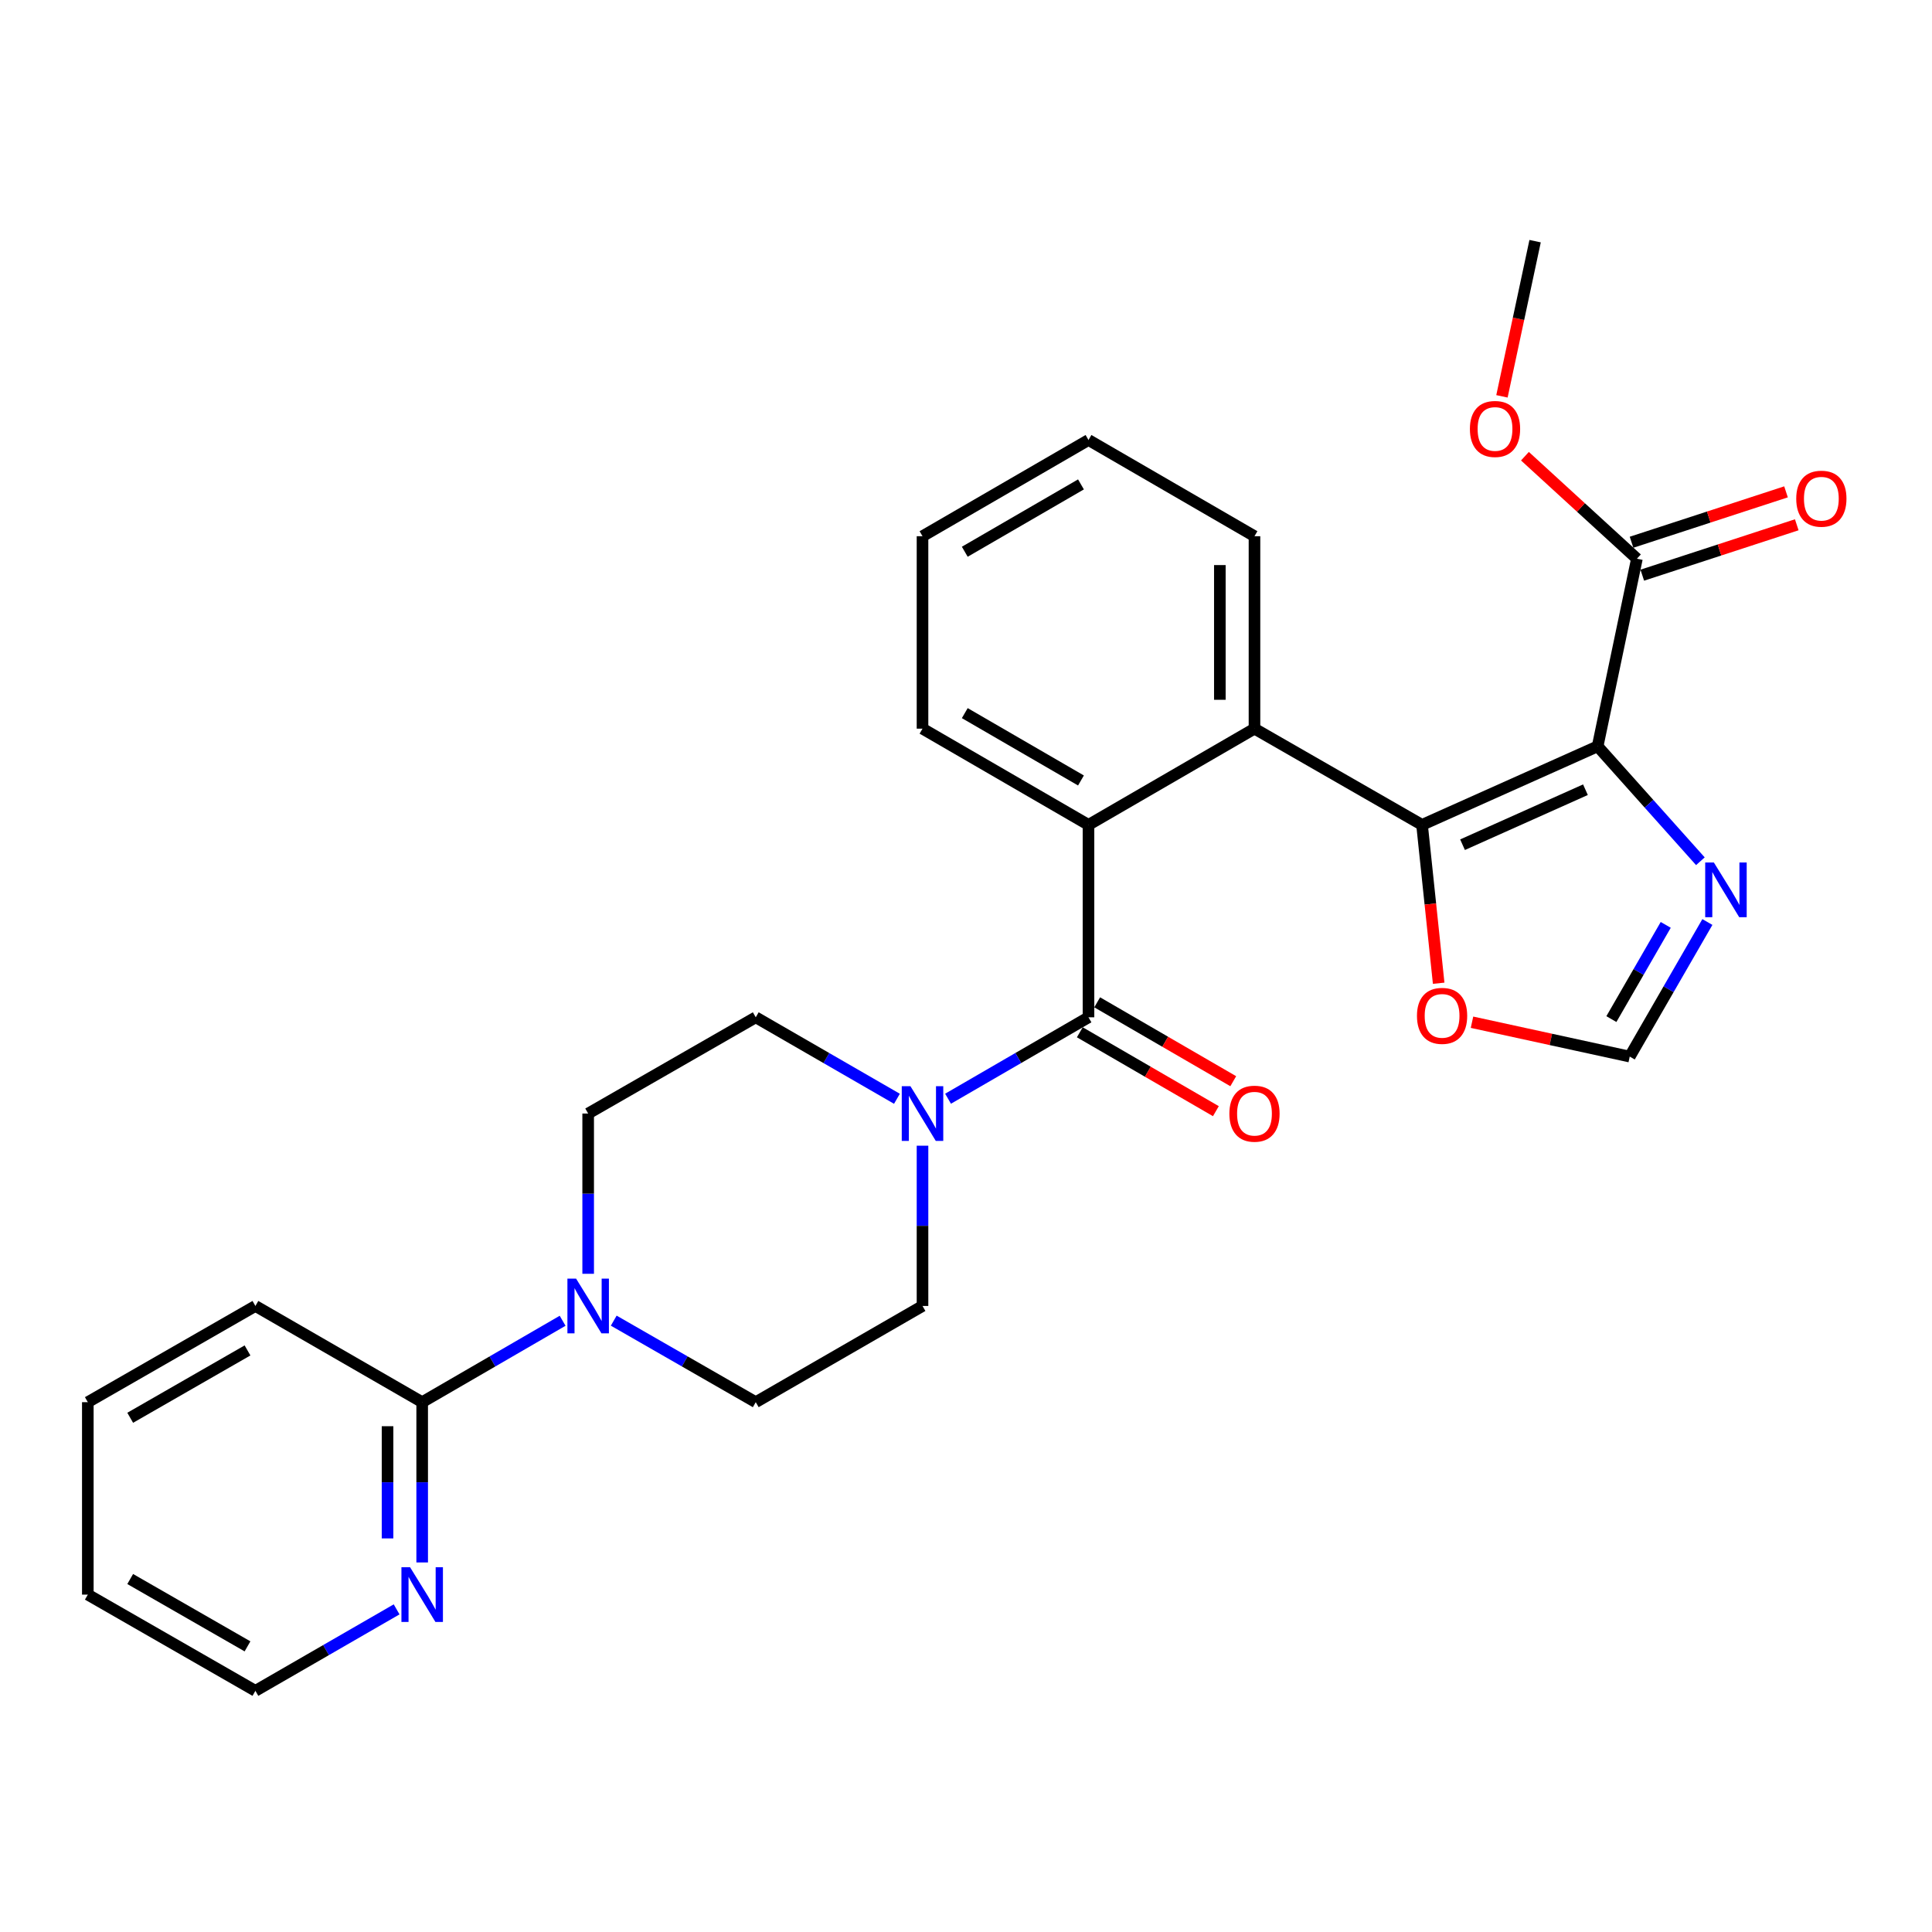 <?xml version='1.0' encoding='iso-8859-1'?>
<svg version='1.1' baseProfile='full'
              xmlns='http://www.w3.org/2000/svg'
                      xmlns:rdkit='http://www.rdkit.org/xml'
                      xmlns:xlink='http://www.w3.org/1999/xlink'
                  xml:space='preserve'
width='1000px' height='1000px' viewBox='0 0 1000 1000'>
<!-- END OF HEADER -->
<rect style='opacity:1.0;fill:#FFFFFF;stroke:none' width='1000' height='1000' x='0' y='0'> </rect>
<path class='bond-0' d='M 826.935,386.287 L 736.05,426.954' style='fill:none;fill-rule:evenodd;stroke:#000000;stroke-width:6px;stroke-linecap:butt;stroke-linejoin:miter;stroke-opacity:1' />
<path class='bond-0' d='M 820.624,408.751 L 757.005,437.218' style='fill:none;fill-rule:evenodd;stroke:#000000;stroke-width:6px;stroke-linecap:butt;stroke-linejoin:miter;stroke-opacity:1' />
<path class='bond-4' d='M 826.935,386.287 L 853.525,416.032' style='fill:none;fill-rule:evenodd;stroke:#000000;stroke-width:6px;stroke-linecap:butt;stroke-linejoin:miter;stroke-opacity:1' />
<path class='bond-4' d='M 853.525,416.032 L 880.116,445.778' style='fill:none;fill-rule:evenodd;stroke:#0000FF;stroke-width:6px;stroke-linecap:butt;stroke-linejoin:miter;stroke-opacity:1' />
<path class='bond-7' d='M 826.935,386.287 L 847.263,289.187' style='fill:none;fill-rule:evenodd;stroke:#000000;stroke-width:6px;stroke-linecap:butt;stroke-linejoin:miter;stroke-opacity:1' />
<path class='bond-2' d='M 736.05,426.954 L 649.318,377.154' style='fill:none;fill-rule:evenodd;stroke:#000000;stroke-width:6px;stroke-linecap:butt;stroke-linejoin:miter;stroke-opacity:1' />
<path class='bond-9' d='M 736.05,426.954 L 740.352,467.939' style='fill:none;fill-rule:evenodd;stroke:#000000;stroke-width:6px;stroke-linecap:butt;stroke-linejoin:miter;stroke-opacity:1' />
<path class='bond-9' d='M 740.352,467.939 L 744.654,508.924' style='fill:none;fill-rule:evenodd;stroke:#FF0000;stroke-width:6px;stroke-linecap:butt;stroke-linejoin:miter;stroke-opacity:1' />
<path class='bond-1' d='M 563.403,526.553 L 563.403,426.954' style='fill:none;fill-rule:evenodd;stroke:#000000;stroke-width:6px;stroke-linecap:butt;stroke-linejoin:miter;stroke-opacity:1' />
<path class='bond-5' d='M 563.403,526.553 L 527.057,547.625' style='fill:none;fill-rule:evenodd;stroke:#000000;stroke-width:6px;stroke-linecap:butt;stroke-linejoin:miter;stroke-opacity:1' />
<path class='bond-5' d='M 527.057,547.625 L 490.711,568.697' style='fill:none;fill-rule:evenodd;stroke:#0000FF;stroke-width:6px;stroke-linecap:butt;stroke-linejoin:miter;stroke-opacity:1' />
<path class='bond-12' d='M 558.907,534.308 L 594.123,554.725' style='fill:none;fill-rule:evenodd;stroke:#000000;stroke-width:6px;stroke-linecap:butt;stroke-linejoin:miter;stroke-opacity:1' />
<path class='bond-12' d='M 594.123,554.725 L 629.339,575.142' style='fill:none;fill-rule:evenodd;stroke:#FF0000;stroke-width:6px;stroke-linecap:butt;stroke-linejoin:miter;stroke-opacity:1' />
<path class='bond-12' d='M 567.899,518.798 L 603.115,539.215' style='fill:none;fill-rule:evenodd;stroke:#000000;stroke-width:6px;stroke-linecap:butt;stroke-linejoin:miter;stroke-opacity:1' />
<path class='bond-12' d='M 603.115,539.215 L 638.331,559.632' style='fill:none;fill-rule:evenodd;stroke:#FF0000;stroke-width:6px;stroke-linecap:butt;stroke-linejoin:miter;stroke-opacity:1' />
<path class='bond-3' d='M 649.318,377.154 L 563.403,426.954' style='fill:none;fill-rule:evenodd;stroke:#000000;stroke-width:6px;stroke-linecap:butt;stroke-linejoin:miter;stroke-opacity:1' />
<path class='bond-19' d='M 649.318,377.154 L 649.318,277.544' style='fill:none;fill-rule:evenodd;stroke:#000000;stroke-width:6px;stroke-linecap:butt;stroke-linejoin:miter;stroke-opacity:1' />
<path class='bond-19' d='M 631.39,362.212 L 631.39,292.485' style='fill:none;fill-rule:evenodd;stroke:#000000;stroke-width:6px;stroke-linecap:butt;stroke-linejoin:miter;stroke-opacity:1' />
<path class='bond-20' d='M 563.403,426.954 L 477.489,377.154' style='fill:none;fill-rule:evenodd;stroke:#000000;stroke-width:6px;stroke-linecap:butt;stroke-linejoin:miter;stroke-opacity:1' />
<path class='bond-20' d='M 559.507,403.973 L 499.366,369.113' style='fill:none;fill-rule:evenodd;stroke:#000000;stroke-width:6px;stroke-linecap:butt;stroke-linejoin:miter;stroke-opacity:1' />
<path class='bond-10' d='M 883.74,477.23 L 863.644,512.061' style='fill:none;fill-rule:evenodd;stroke:#0000FF;stroke-width:6px;stroke-linecap:butt;stroke-linejoin:miter;stroke-opacity:1' />
<path class='bond-10' d='M 863.644,512.061 L 843.548,546.892' style='fill:none;fill-rule:evenodd;stroke:#000000;stroke-width:6px;stroke-linecap:butt;stroke-linejoin:miter;stroke-opacity:1' />
<path class='bond-10' d='M 862.183,478.719 L 848.115,503.101' style='fill:none;fill-rule:evenodd;stroke:#0000FF;stroke-width:6px;stroke-linecap:butt;stroke-linejoin:miter;stroke-opacity:1' />
<path class='bond-10' d='M 848.115,503.101 L 834.048,527.483' style='fill:none;fill-rule:evenodd;stroke:#000000;stroke-width:6px;stroke-linecap:butt;stroke-linejoin:miter;stroke-opacity:1' />
<path class='bond-13' d='M 464.257,568.728 L 427.716,547.64' style='fill:none;fill-rule:evenodd;stroke:#0000FF;stroke-width:6px;stroke-linecap:butt;stroke-linejoin:miter;stroke-opacity:1' />
<path class='bond-13' d='M 427.716,547.64 L 391.175,526.553' style='fill:none;fill-rule:evenodd;stroke:#000000;stroke-width:6px;stroke-linecap:butt;stroke-linejoin:miter;stroke-opacity:1' />
<path class='bond-14' d='M 477.489,593.013 L 477.489,634.488' style='fill:none;fill-rule:evenodd;stroke:#0000FF;stroke-width:6px;stroke-linecap:butt;stroke-linejoin:miter;stroke-opacity:1' />
<path class='bond-14' d='M 477.489,634.488 L 477.489,675.963' style='fill:none;fill-rule:evenodd;stroke:#000000;stroke-width:6px;stroke-linecap:butt;stroke-linejoin:miter;stroke-opacity:1' />
<path class='bond-6' d='M 317.674,683.565 L 354.425,704.664' style='fill:none;fill-rule:evenodd;stroke:#0000FF;stroke-width:6px;stroke-linecap:butt;stroke-linejoin:miter;stroke-opacity:1' />
<path class='bond-6' d='M 354.425,704.664 L 391.175,725.763' style='fill:none;fill-rule:evenodd;stroke:#000000;stroke-width:6px;stroke-linecap:butt;stroke-linejoin:miter;stroke-opacity:1' />
<path class='bond-8' d='M 291.211,683.627 L 254.865,704.695' style='fill:none;fill-rule:evenodd;stroke:#0000FF;stroke-width:6px;stroke-linecap:butt;stroke-linejoin:miter;stroke-opacity:1' />
<path class='bond-8' d='M 254.865,704.695 L 218.519,725.763' style='fill:none;fill-rule:evenodd;stroke:#000000;stroke-width:6px;stroke-linecap:butt;stroke-linejoin:miter;stroke-opacity:1' />
<path class='bond-30' d='M 304.434,659.313 L 304.434,617.838' style='fill:none;fill-rule:evenodd;stroke:#0000FF;stroke-width:6px;stroke-linecap:butt;stroke-linejoin:miter;stroke-opacity:1' />
<path class='bond-30' d='M 304.434,617.838 L 304.434,576.363' style='fill:none;fill-rule:evenodd;stroke:#000000;stroke-width:6px;stroke-linecap:butt;stroke-linejoin:miter;stroke-opacity:1' />
<path class='bond-17' d='M 850.043,297.709 L 890.021,284.667' style='fill:none;fill-rule:evenodd;stroke:#000000;stroke-width:6px;stroke-linecap:butt;stroke-linejoin:miter;stroke-opacity:1' />
<path class='bond-17' d='M 890.021,284.667 L 929.999,271.624' style='fill:none;fill-rule:evenodd;stroke:#FF0000;stroke-width:6px;stroke-linecap:butt;stroke-linejoin:miter;stroke-opacity:1' />
<path class='bond-17' d='M 844.483,280.665 L 884.461,267.623' style='fill:none;fill-rule:evenodd;stroke:#000000;stroke-width:6px;stroke-linecap:butt;stroke-linejoin:miter;stroke-opacity:1' />
<path class='bond-17' d='M 884.461,267.623 L 924.439,254.58' style='fill:none;fill-rule:evenodd;stroke:#FF0000;stroke-width:6px;stroke-linecap:butt;stroke-linejoin:miter;stroke-opacity:1' />
<path class='bond-18' d='M 847.263,289.187 L 818.285,262.658' style='fill:none;fill-rule:evenodd;stroke:#000000;stroke-width:6px;stroke-linecap:butt;stroke-linejoin:miter;stroke-opacity:1' />
<path class='bond-18' d='M 818.285,262.658 L 789.307,236.128' style='fill:none;fill-rule:evenodd;stroke:#FF0000;stroke-width:6px;stroke-linecap:butt;stroke-linejoin:miter;stroke-opacity:1' />
<path class='bond-11' d='M 218.519,725.763 L 218.519,767.243' style='fill:none;fill-rule:evenodd;stroke:#000000;stroke-width:6px;stroke-linecap:butt;stroke-linejoin:miter;stroke-opacity:1' />
<path class='bond-11' d='M 218.519,767.243 L 218.519,808.722' style='fill:none;fill-rule:evenodd;stroke:#0000FF;stroke-width:6px;stroke-linecap:butt;stroke-linejoin:miter;stroke-opacity:1' />
<path class='bond-11' d='M 200.591,738.207 L 200.591,767.243' style='fill:none;fill-rule:evenodd;stroke:#000000;stroke-width:6px;stroke-linecap:butt;stroke-linejoin:miter;stroke-opacity:1' />
<path class='bond-11' d='M 200.591,767.243 L 200.591,796.278' style='fill:none;fill-rule:evenodd;stroke:#0000FF;stroke-width:6px;stroke-linecap:butt;stroke-linejoin:miter;stroke-opacity:1' />
<path class='bond-21' d='M 218.519,725.763 L 132.196,675.963' style='fill:none;fill-rule:evenodd;stroke:#000000;stroke-width:6px;stroke-linecap:butt;stroke-linejoin:miter;stroke-opacity:1' />
<path class='bond-28' d='M 761.903,529.101 L 802.726,537.996' style='fill:none;fill-rule:evenodd;stroke:#FF0000;stroke-width:6px;stroke-linecap:butt;stroke-linejoin:miter;stroke-opacity:1' />
<path class='bond-28' d='M 802.726,537.996 L 843.548,546.892' style='fill:none;fill-rule:evenodd;stroke:#000000;stroke-width:6px;stroke-linecap:butt;stroke-linejoin:miter;stroke-opacity:1' />
<path class='bond-22' d='M 205.288,833.006 L 168.742,854.089' style='fill:none;fill-rule:evenodd;stroke:#0000FF;stroke-width:6px;stroke-linecap:butt;stroke-linejoin:miter;stroke-opacity:1' />
<path class='bond-22' d='M 168.742,854.089 L 132.196,875.173' style='fill:none;fill-rule:evenodd;stroke:#000000;stroke-width:6px;stroke-linecap:butt;stroke-linejoin:miter;stroke-opacity:1' />
<path class='bond-16' d='M 391.175,526.553 L 304.434,576.363' style='fill:none;fill-rule:evenodd;stroke:#000000;stroke-width:6px;stroke-linecap:butt;stroke-linejoin:miter;stroke-opacity:1' />
<path class='bond-15' d='M 477.489,675.963 L 391.175,725.763' style='fill:none;fill-rule:evenodd;stroke:#000000;stroke-width:6px;stroke-linecap:butt;stroke-linejoin:miter;stroke-opacity:1' />
<path class='bond-23' d='M 777.407,205.144 L 785.986,164.986' style='fill:none;fill-rule:evenodd;stroke:#FF0000;stroke-width:6px;stroke-linecap:butt;stroke-linejoin:miter;stroke-opacity:1' />
<path class='bond-23' d='M 785.986,164.986 L 794.565,124.827' style='fill:none;fill-rule:evenodd;stroke:#000000;stroke-width:6px;stroke-linecap:butt;stroke-linejoin:miter;stroke-opacity:1' />
<path class='bond-24' d='M 649.318,277.544 L 563.403,227.744' style='fill:none;fill-rule:evenodd;stroke:#000000;stroke-width:6px;stroke-linecap:butt;stroke-linejoin:miter;stroke-opacity:1' />
<path class='bond-29' d='M 477.489,377.154 L 477.489,277.544' style='fill:none;fill-rule:evenodd;stroke:#000000;stroke-width:6px;stroke-linecap:butt;stroke-linejoin:miter;stroke-opacity:1' />
<path class='bond-26' d='M 132.196,675.963 L 45.455,725.763' style='fill:none;fill-rule:evenodd;stroke:#000000;stroke-width:6px;stroke-linecap:butt;stroke-linejoin:miter;stroke-opacity:1' />
<path class='bond-26' d='M 128.111,698.981 L 67.392,733.841' style='fill:none;fill-rule:evenodd;stroke:#000000;stroke-width:6px;stroke-linecap:butt;stroke-linejoin:miter;stroke-opacity:1' />
<path class='bond-31' d='M 132.196,875.173 L 45.455,825.373' style='fill:none;fill-rule:evenodd;stroke:#000000;stroke-width:6px;stroke-linecap:butt;stroke-linejoin:miter;stroke-opacity:1' />
<path class='bond-31' d='M 128.111,852.155 L 67.392,817.295' style='fill:none;fill-rule:evenodd;stroke:#000000;stroke-width:6px;stroke-linecap:butt;stroke-linejoin:miter;stroke-opacity:1' />
<path class='bond-25' d='M 563.403,227.744 L 477.489,277.544' style='fill:none;fill-rule:evenodd;stroke:#000000;stroke-width:6px;stroke-linecap:butt;stroke-linejoin:miter;stroke-opacity:1' />
<path class='bond-25' d='M 559.507,250.725 L 499.366,285.585' style='fill:none;fill-rule:evenodd;stroke:#000000;stroke-width:6px;stroke-linecap:butt;stroke-linejoin:miter;stroke-opacity:1' />
<path class='bond-27' d='M 45.455,725.763 L 45.455,825.373' style='fill:none;fill-rule:evenodd;stroke:#000000;stroke-width:6px;stroke-linecap:butt;stroke-linejoin:miter;stroke-opacity:1' />
<path  class='atom-5' d='M 887.088 446.418
L 896.368 461.418
Q 897.288 462.898, 898.768 465.578
Q 900.248 468.258, 900.328 468.418
L 900.328 446.418
L 904.088 446.418
L 904.088 474.738
L 900.208 474.738
L 890.248 458.338
Q 889.088 456.418, 887.848 454.218
Q 886.648 452.018, 886.288 451.338
L 886.288 474.738
L 882.608 474.738
L 882.608 446.418
L 887.088 446.418
' fill='#0000FF'/>
<path  class='atom-6' d='M 471.229 562.203
L 480.509 577.203
Q 481.429 578.683, 482.909 581.363
Q 484.389 584.043, 484.469 584.203
L 484.469 562.203
L 488.229 562.203
L 488.229 590.523
L 484.349 590.523
L 474.389 574.123
Q 473.229 572.203, 471.989 570.003
Q 470.789 567.803, 470.429 567.123
L 470.429 590.523
L 466.749 590.523
L 466.749 562.203
L 471.229 562.203
' fill='#0000FF'/>
<path  class='atom-7' d='M 298.174 661.803
L 307.454 676.803
Q 308.374 678.283, 309.854 680.963
Q 311.334 683.643, 311.414 683.803
L 311.414 661.803
L 315.174 661.803
L 315.174 690.123
L 311.294 690.123
L 301.334 673.723
Q 300.174 671.803, 298.934 669.603
Q 297.734 667.403, 297.374 666.723
L 297.374 690.123
L 293.694 690.123
L 293.694 661.803
L 298.174 661.803
' fill='#0000FF'/>
<path  class='atom-10' d='M 733.418 525.807
Q 733.418 519.007, 736.778 515.207
Q 740.138 511.407, 746.418 511.407
Q 752.698 511.407, 756.058 515.207
Q 759.418 519.007, 759.418 525.807
Q 759.418 532.687, 756.018 536.607
Q 752.618 540.487, 746.418 540.487
Q 740.178 540.487, 736.778 536.607
Q 733.418 532.727, 733.418 525.807
M 746.418 537.287
Q 750.738 537.287, 753.058 534.407
Q 755.418 531.487, 755.418 525.807
Q 755.418 520.247, 753.058 517.447
Q 750.738 514.607, 746.418 514.607
Q 742.098 514.607, 739.738 517.407
Q 737.418 520.207, 737.418 525.807
Q 737.418 531.527, 739.738 534.407
Q 742.098 537.287, 746.418 537.287
' fill='#FF0000'/>
<path  class='atom-12' d='M 212.259 811.213
L 221.539 826.213
Q 222.459 827.693, 223.939 830.373
Q 225.419 833.053, 225.499 833.213
L 225.499 811.213
L 229.259 811.213
L 229.259 839.533
L 225.379 839.533
L 215.419 823.133
Q 214.259 821.213, 213.019 819.013
Q 211.819 816.813, 211.459 816.133
L 211.459 839.533
L 207.779 839.533
L 207.779 811.213
L 212.259 811.213
' fill='#0000FF'/>
<path  class='atom-13' d='M 636.318 576.443
Q 636.318 569.643, 639.678 565.843
Q 643.038 562.043, 649.318 562.043
Q 655.598 562.043, 658.958 565.843
Q 662.318 569.643, 662.318 576.443
Q 662.318 583.323, 658.918 587.243
Q 655.518 591.123, 649.318 591.123
Q 643.078 591.123, 639.678 587.243
Q 636.318 583.363, 636.318 576.443
M 649.318 587.923
Q 653.638 587.923, 655.958 585.043
Q 658.318 582.123, 658.318 576.443
Q 658.318 570.883, 655.958 568.083
Q 653.638 565.243, 649.318 565.243
Q 644.998 565.243, 642.638 568.043
Q 640.318 570.843, 640.318 576.443
Q 640.318 582.163, 642.638 585.043
Q 644.998 587.923, 649.318 587.923
' fill='#FF0000'/>
<path  class='atom-18' d='M 929.729 258.122
Q 929.729 251.322, 933.089 247.522
Q 936.449 243.722, 942.729 243.722
Q 949.009 243.722, 952.369 247.522
Q 955.729 251.322, 955.729 258.122
Q 955.729 265.002, 952.329 268.922
Q 948.929 272.802, 942.729 272.802
Q 936.489 272.802, 933.089 268.922
Q 929.729 265.042, 929.729 258.122
M 942.729 269.602
Q 947.049 269.602, 949.369 266.722
Q 951.729 263.802, 951.729 258.122
Q 951.729 252.562, 949.369 249.762
Q 947.049 246.922, 942.729 246.922
Q 938.409 246.922, 936.049 249.722
Q 933.729 252.522, 933.729 258.122
Q 933.729 263.842, 936.049 266.722
Q 938.409 269.602, 942.729 269.602
' fill='#FF0000'/>
<path  class='atom-19' d='M 760.818 222.027
Q 760.818 215.227, 764.178 211.427
Q 767.538 207.627, 773.818 207.627
Q 780.098 207.627, 783.458 211.427
Q 786.818 215.227, 786.818 222.027
Q 786.818 228.907, 783.418 232.827
Q 780.018 236.707, 773.818 236.707
Q 767.578 236.707, 764.178 232.827
Q 760.818 228.947, 760.818 222.027
M 773.818 233.507
Q 778.138 233.507, 780.458 230.627
Q 782.818 227.707, 782.818 222.027
Q 782.818 216.467, 780.458 213.667
Q 778.138 210.827, 773.818 210.827
Q 769.498 210.827, 767.138 213.627
Q 764.818 216.427, 764.818 222.027
Q 764.818 227.747, 767.138 230.627
Q 769.498 233.507, 773.818 233.507
' fill='#FF0000'/>
</svg>
